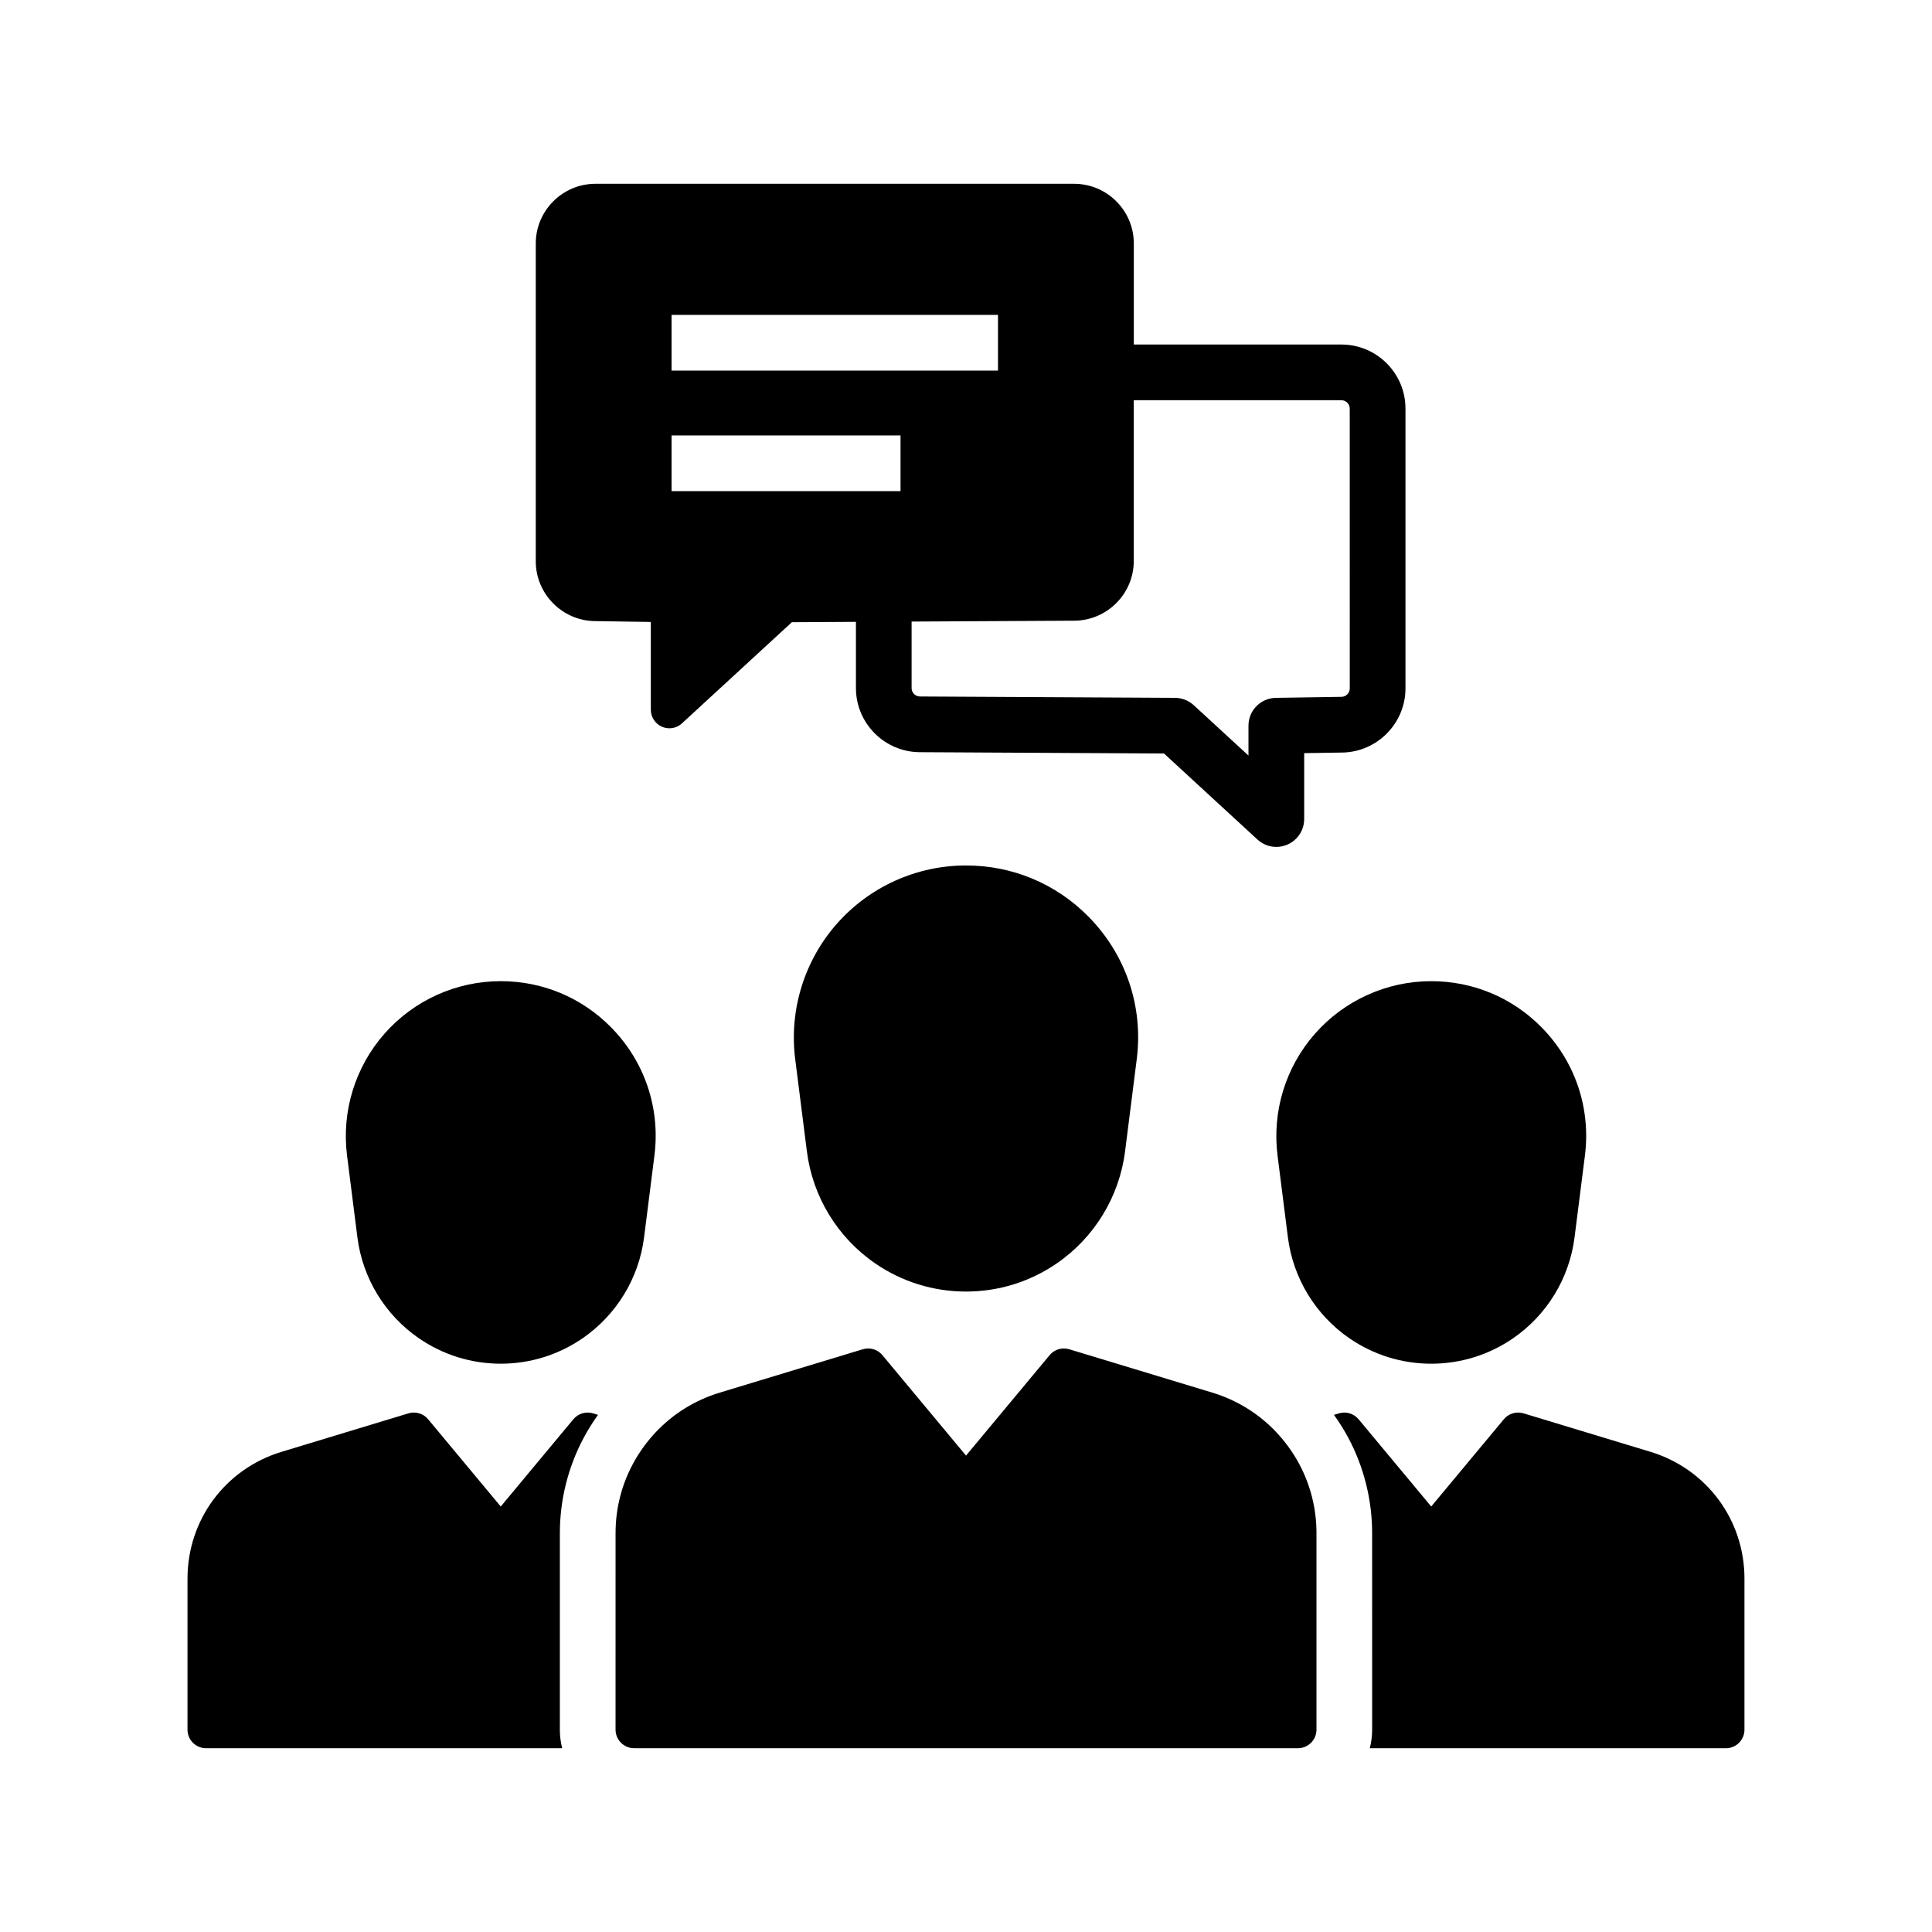 <?xml version="1.0" encoding="UTF-8"?>
<!-- Uploaded to: SVG Repo, www.svgrepo.com, Generator: SVG Repo Mixer Tools -->
<svg fill="#000000" width="800px" height="800px" version="1.1" viewBox="144 144 512 512" xmlns="http://www.w3.org/2000/svg">
 <g>
  <path d="m499.48 235.3h-55.008v-26.77c0-8.723-7.098-15.824-15.828-15.824h-126.83c-8.727 0-15.828 7.098-15.828 15.824v84.242c0 8.594 6.992 15.691 15.582 15.824l14.906 0.23v23.254c0 1.953 1.156 3.719 2.945 4.508 0.633 0.277 1.305 0.414 1.973 0.414 1.211 0 2.406-0.449 3.332-1.301l29.125-26.809 16.984-0.094v17.555c0 9.312 7.578 16.93 16.891 16.984l64.746 0.344 24.773 22.805c1.391 1.277 3.184 1.953 5 1.953 1.004 0 2.012-0.207 2.965-0.625 2.68-1.176 4.414-3.828 4.414-6.754v-17.473l10.121-0.156c9.219-0.145 16.723-7.758 16.723-16.98v-74.168c0-9.367-7.613-16.984-16.984-16.984zm-177.51-7.852h86.508v14.762l-86.508-0.004zm60.68 46.711h-60.68v-14.762h60.68zm119.05 52.289c0 1.207-0.98 2.203-2.188 2.219l-17.387 0.27c-4.031 0.059-7.266 3.344-7.266 7.375v7.918l-14.5-13.344c-1.352-1.246-3.121-1.938-4.961-1.953l-67.602-0.359c-1.215-0.004-2.211-1.004-2.211-2.223v-17.633l43.133-0.23c8.68-0.051 15.742-7.144 15.742-15.824v-42.602h55.012c1.227 0 2.223 1 2.223 2.223z"/>
  <path d="m606.3 562.36v40.02c0 2.715-2.199 4.922-4.922 4.922l-94.367-0.004c0.402-1.574 0.621-3.223 0.621-4.922l-0.004-52.062c0-8.809-2.18-17.539-6.297-25.25-1.094-2.043-2.32-4.019-3.656-5.883-0.055-0.078-0.109-0.152-0.164-0.227l1.312-0.398c1.895-0.574 3.945 0.039 5.211 1.559l19.254 23.125 19.246-23.125c1.266-1.52 3.316-2.137 5.211-1.566l33.645 10.199c14.902 4.535 24.91 18.039 24.91 33.613z"/>
  <path d="m302.48 518.95c-0.035 0.043-0.07 0.094-0.102 0.145-1.371 1.91-2.621 3.926-3.723 5.996-4.113 7.699-6.289 16.422-6.289 25.227v52.062c0 1.699 0.215 3.344 0.621 4.922l-94.375-0.004c-2.723 0-4.922-2.203-4.922-4.922v-40.02c0-15.57 10.008-29.078 24.91-33.605l33.645-10.203c1.891-0.57 3.941 0.043 5.211 1.566l19.246 23.125 19.246-23.125c1.266-1.52 3.316-2.137 5.211-1.566z"/>
  <path d="m432.37 386.83c9.969 10.047 14.66 23.852 12.879 37.875l-3.094 24.418c-1.523 12.016-8.121 22.84-18.109 29.695-7.106 4.879-15.418 7.457-24.051 7.457-8.629 0-16.945-2.578-24.051-7.457-9.988-6.859-16.59-17.684-18.109-29.695l-3.094-24.418c-1.648-12.988 2.375-26.07 11.031-35.895 8.66-9.82 21.133-15.453 34.223-15.453 12.258-0.004 23.758 4.777 32.375 13.473z"/>
  <path d="m305.84 416.15c8.969 9.039 13.195 21.465 11.59 34.086l-2.746 21.684c-1.371 10.82-7.32 20.57-16.316 26.75-6.402 4.394-13.895 6.723-21.668 6.723-7.773 0-15.266-2.328-21.668-6.723-8.992-6.18-14.941-15.93-16.316-26.75l-2.746-21.684c-1.48-11.691 2.141-23.469 9.93-32.309 7.793-8.836 19.016-13.91 30.801-13.91 11.035 0 21.383 4.309 29.141 12.133z"/>
  <path d="m564.02 450.24-2.75 21.684c-1.371 10.82-7.316 20.57-16.309 26.75-6.406 4.394-13.895 6.723-21.668 6.723s-15.266-2.328-21.668-6.723c-8.992-6.18-14.941-15.93-16.316-26.75l-2.746-21.684c-1.48-11.691 2.137-23.469 9.93-32.309 7.789-8.836 19.016-13.91 30.801-13.91 11.031 0 21.379 4.309 29.137 12.133 8.965 9.035 13.188 21.465 11.59 34.086z"/>
  <path d="m492.88 550.31v52.062c0 2.715-2.203 4.922-4.922 4.922h-175.91c-2.715 0-4.922-2.203-4.922-4.922l0.004-52.062c0-6.461 1.559-12.684 4.555-18.289 0.793-1.492 1.688-2.938 2.688-4.328 0.137-0.191 0.277-0.383 0.414-0.57 0.926-1.25 1.918-2.43 2.965-3.547 4.641-4.926 10.434-8.527 17-10.52l37.883-11.484c0.473-0.145 0.953-0.211 1.434-0.211 1.438 0 2.828 0.629 3.777 1.77l22.16 26.617 22.156-26.617c0.059-0.07 0.121-0.145 0.184-0.207 0.062-0.07 0.129-0.133 0.195-0.195 0.922-0.887 2.144-1.367 3.398-1.367 0.477 0 0.961 0.07 1.434 0.211l37.891 11.484c6.562 1.992 12.363 5.598 17 10.523 1.047 1.117 2.035 2.297 2.961 3.543 0.137 0.188 0.281 0.379 0.414 0.57 1 1.391 1.895 2.84 2.691 4.328 2.988 5.606 4.551 11.836 4.551 18.289z"/>
 </g>
</svg>